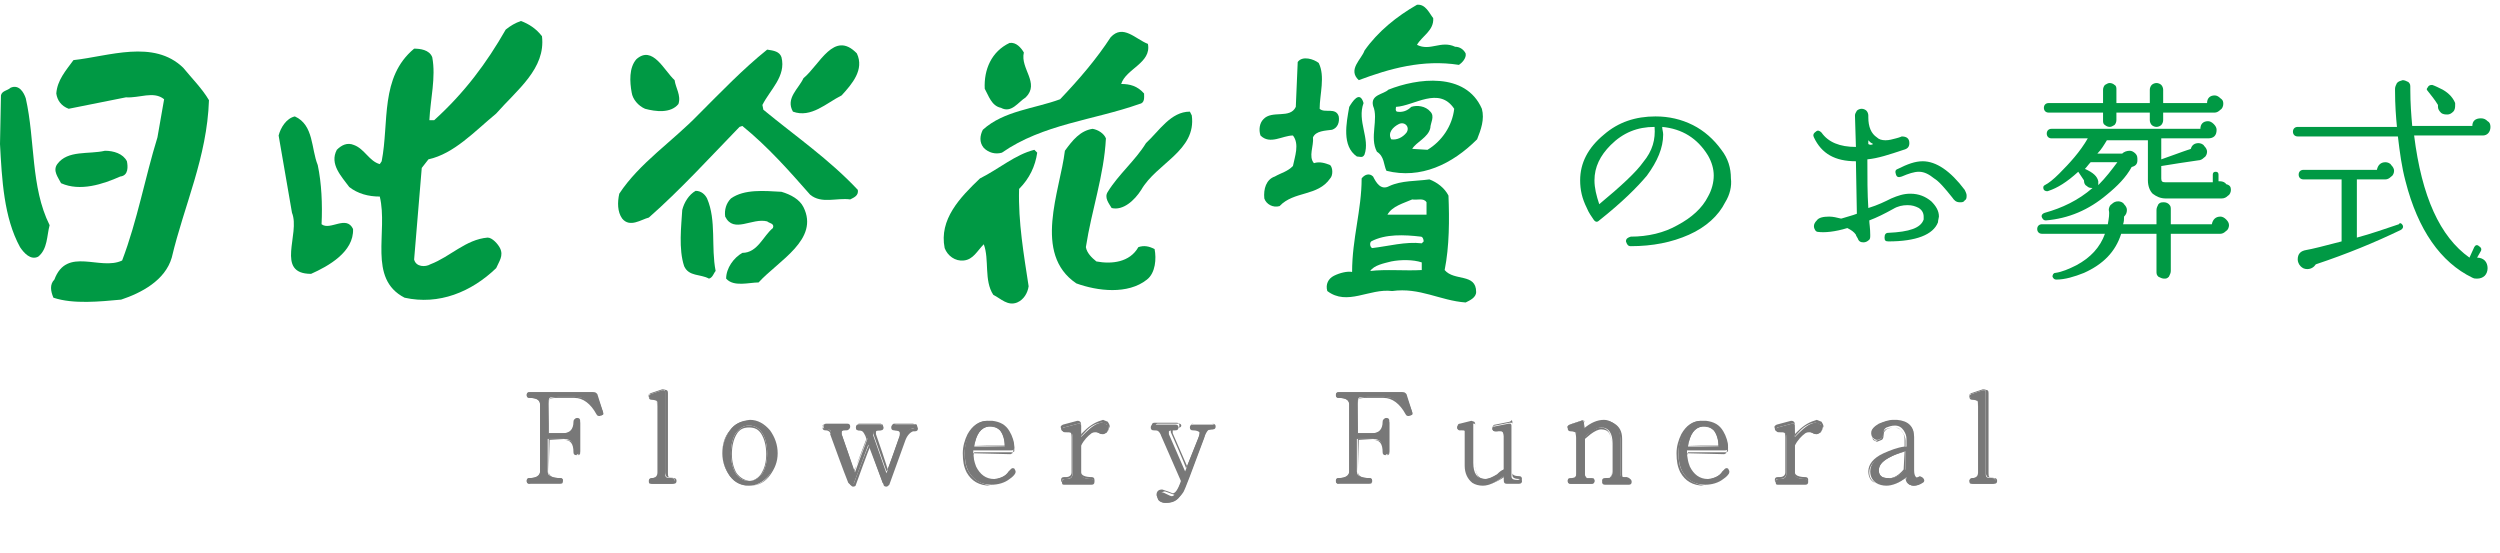 <?xml version="1.0" encoding="utf-8"?>
<!-- Generator: Adobe Illustrator 21.1.0, SVG Export Plug-In . SVG Version: 6.00 Build 0)  -->
<svg version="1.1" id="レイヤー_1" xmlns="http://www.w3.org/2000/svg" xmlns:xlink="http://www.w3.org/1999/xlink" x="0px"
	 y="0px" viewBox="0 0 262 58" style="enable-background:new 0 0 262 58;" xml:space="preserve">
<style type="text/css">
	.st0{fill:#009944;}
	.st1{fill:#787878;}
</style>
<g>
	<g>
		<path class="st0" d="M180.8,21.2c-0.7,1.4-2,2.6-3.8,3.4c-1.8,0.8-3.8,1.2-6.1,1.2c-0.3,0-0.4-0.2-0.5-0.5c0-0.3,0.2-0.4,0.5-0.5
			c1.8,0,3.5-0.4,4.9-1.2c1.5-0.8,2.6-1.8,3.2-3c0.4-0.7,0.6-1.5,0.6-2.2c0-0.7-0.2-1.4-0.6-2.1c-1.1-1.8-2.7-2.8-4.8-3
			c0,0.3,0.1,0.5,0.1,0.8c0,1.4-0.6,2.8-1.7,4.3c-1,1.2-2.6,2.8-5,4.7c-0.2,0.2-0.4,0.2-0.6-0.1c-0.2-0.3-0.5-0.7-0.7-1.2
			c-0.5-1-0.7-1.9-0.7-2.9c0-1.8,0.8-3.4,2.5-4.8c1.5-1.3,3.3-1.9,5.4-1.9c1.4,0,2.7,0.3,3.9,0.9c1.2,0.6,2.2,1.5,3,2.6
			c0.7,0.9,1,1.9,1,3C181.5,19.5,181.3,20.4,180.8,21.2z M173.4,13.3c-1.8,0-3.3,0.6-4.6,1.9c-1.1,1.1-1.7,2.3-1.7,3.7
			c0,0.8,0.2,1.6,0.5,2.5c2.3-1.9,3.9-3.4,4.6-4.4C173.2,15.8,173.5,14.6,173.4,13.3z"/>
		<path class="st0" d="M203.1,23.3c-0.5,1.3-2.3,2-5.2,2c-0.3,0-0.4-0.1-0.4-0.4c0-0.3,0.1-0.5,0.4-0.5c2.2-0.1,3.4-0.5,3.7-1.4
			c0-0.1,0-0.2,0-0.3c0-0.4-0.2-0.7-0.5-0.9c-0.4-0.2-0.7-0.3-1.2-0.3c-0.5,0-1,0.1-1.5,0.4c-0.9,0.5-1.7,0.9-2.5,1.2
			c0,0.3,0.1,0.8,0.1,1.5v0.1c0,0.2,0,0.4-0.2,0.5c-0.1,0.1-0.3,0.2-0.5,0.2c-0.3,0-0.5-0.1-0.6-0.4c-0.1-0.2-0.2-0.3-0.2-0.4
			c-0.2-0.3-0.5-0.5-0.9-0.7c-1.3,0.4-2.4,0.5-3.1,0.4c-0.2,0-0.4-0.3-0.4-0.6c0-0.2,0.1-0.4,0.3-0.6c0.2-0.3,0.7-0.4,1.3-0.4
			c0.4,0,0.8,0.1,1.2,0.2h0.1c0.6-0.2,1.1-0.3,1.6-0.5l-0.1-5.5c-2.2,0-3.6-0.8-4.4-2.5c-0.1-0.2-0.1-0.4,0.2-0.6
			c0.2-0.2,0.4-0.1,0.6,0.1c0.7,1,1.9,1.5,3.6,1.5l-0.1-3.3c0-0.2,0.1-0.3,0.2-0.5c0.1-0.1,0.3-0.2,0.5-0.2c0.2,0,0.4,0.1,0.5,0.2
			c0.1,0.1,0.2,0.3,0.2,0.5v0.2c0,1,0.3,1.7,0.9,2.1c0.2,0.2,0.5,0.3,0.9,0.3c0.4,0,0.7-0.1,1.1-0.2c0.4-0.1,0.6-0.2,0.6-0.2
			c0.5,0,0.8,0.2,0.8,0.7c0,0.4-0.2,0.6-0.6,0.7c-1.5,0.5-2.7,0.9-3.8,1c0,1.9,0,3.6,0.1,5.1c1-0.3,1.8-0.7,2.4-1
			c0.7-0.3,1.3-0.5,2-0.5c0.9,0,1.6,0.3,2.2,0.8c0.5,0.5,0.8,1,0.8,1.6C203.2,22.8,203.1,23.1,203.1,23.3z M196.3,15.1
			c-0.1-0.1-0.2-0.1-0.3-0.2l-0.2-0.2v0.4C196,15.2,196.1,15.2,196.3,15.1z M206.1,20.5c0,0.2,0,0.4-0.2,0.5
			c-0.1,0.2-0.3,0.2-0.5,0.2c-0.4,0-0.6-0.2-0.8-0.5c-0.8-1-1.4-1.7-1.9-2c-0.5-0.4-1-0.7-1.6-0.7c-0.5,0-1.1,0.2-1.8,0.5
			c-0.3,0.1-0.5,0.1-0.6-0.2c-0.1-0.3-0.1-0.5,0.2-0.6c1-0.5,1.8-0.8,2.6-0.8c1.4,0,2.9,1,4.4,3C206.1,20.3,206.1,20.4,206.1,20.5z"
			/>
		<path class="st0" d="M233.6,23.6c0,0.2-0.1,0.5-0.3,0.6c-0.2,0.2-0.4,0.3-0.6,0.3h-5.2v3.9c0,0.2-0.1,0.4-0.2,0.6
			c-0.2,0.2-0.3,0.2-0.5,0.2c-0.2,0-0.4-0.1-0.6-0.2c-0.2-0.2-0.2-0.3-0.2-0.6v-3.9h-3.7c-0.6,1.9-1.9,3.2-3.9,4.1
			c-1,0.4-2,0.7-2.9,0.7c-0.2,0-0.3-0.1-0.4-0.3c0-0.2,0.1-0.4,0.3-0.4c0.7-0.1,1.4-0.4,2.2-0.8c1.5-0.8,2.5-1.9,3-3.3h-6.6
			c-0.3,0-0.5-0.2-0.5-0.5c0-0.3,0.2-0.5,0.5-0.5h6.9c0.1-0.6,0.2-1.1,0.1-1.5v0c0-0.2,0.1-0.5,0.3-0.6c0.2-0.2,0.4-0.3,0.7-0.3
			c0.2,0,0.5,0.1,0.6,0.3c0.2,0.2,0.3,0.4,0.3,0.6c0,0.3-0.1,0.5-0.3,0.7c0,0.3,0,0.5-0.1,0.8h3.5V22c0-0.2,0.1-0.4,0.2-0.6
			c0.2-0.2,0.3-0.2,0.6-0.2c0.2,0,0.4,0.1,0.5,0.2c0.2,0.2,0.2,0.3,0.2,0.6v1.5h4.3c0.1-0.5,0.4-0.8,0.9-0.8c0.2,0,0.4,0.1,0.6,0.3
			C233.5,23.2,233.6,23.4,233.6,23.6z M233,10.9c0,0.2-0.1,0.5-0.3,0.6c-0.2,0.2-0.4,0.3-0.6,0.3h-5.4v0.8c0,0.2-0.1,0.4-0.2,0.5
			c-0.1,0.1-0.3,0.2-0.5,0.2c-0.2,0-0.4-0.1-0.5-0.2c-0.1-0.1-0.2-0.3-0.2-0.5v-0.8h-3.5v0.8c0,0.2-0.1,0.4-0.2,0.5
			c-0.2,0.1-0.3,0.2-0.5,0.2c-0.2,0-0.4-0.1-0.5-0.2c-0.2-0.1-0.2-0.3-0.2-0.5v-0.8h-5.7c-0.3,0-0.5-0.2-0.5-0.5s0.2-0.5,0.5-0.5
			h5.7V9.4c0-0.2,0.1-0.4,0.2-0.5c0.2-0.1,0.3-0.2,0.5-0.2c0.2,0,0.4,0.1,0.5,0.2c0.2,0.1,0.2,0.3,0.2,0.5v1.4h3.5V9.4
			c0-0.2,0.1-0.4,0.2-0.5c0.1-0.1,0.3-0.2,0.5-0.2c0.2,0,0.4,0.1,0.5,0.2c0.1,0.1,0.2,0.3,0.2,0.5v1.4h4.6c0-0.5,0.3-0.8,0.8-0.8
			c0.2,0,0.4,0.1,0.6,0.3C233,10.5,233,10.7,233,10.9z M233.8,19.9c0,0.2-0.1,0.5-0.3,0.6c-0.2,0.2-0.4,0.3-0.7,0.3H227
			c-0.6,0-1-0.2-1.4-0.5c-0.3-0.3-0.5-0.8-0.5-1.4v-4.2h-4.3c-0.3,0.5-0.6,1-1,1.4h2.6c0.2-0.2,0.5-0.3,0.8-0.3
			c0.2,0,0.4,0.1,0.6,0.3c0.2,0.2,0.2,0.4,0.2,0.7c0,0.4-0.2,0.6-0.6,0.7c-0.6,1.1-1.5,2-2.6,2.9c-1.9,1.6-4,2.5-6.4,2.7
			c-0.2,0-0.3-0.1-0.4-0.3c-0.1-0.2,0-0.4,0.3-0.5c1.8-0.5,3.5-1.3,5-2.6c-0.2,0-0.4,0-0.6-0.2c-0.2-0.1-0.3-0.3-0.3-0.6
			c-0.2-0.3-0.4-0.6-0.6-0.9c-1.2,1.1-2.2,1.7-3.1,2c-0.2,0.1-0.4,0-0.5-0.1c-0.1-0.2-0.1-0.4,0.1-0.5c0.4-0.2,0.9-0.6,1.5-1.2
			c1.1-1.1,2.2-2.3,3-3.7h-3.8c-0.3,0-0.5-0.2-0.5-0.5c0-0.3,0.2-0.5,0.5-0.5h15.6c0-0.5,0.3-0.8,0.8-0.8c0.2,0,0.4,0.1,0.6,0.3
			c0.2,0.2,0.3,0.4,0.3,0.6c0,0.6-0.3,0.9-0.9,0.9h-4.9v2.2c0.9-0.3,1.9-0.7,3.1-1.1c0.1-0.4,0.4-0.6,0.8-0.6c0.2,0,0.5,0.1,0.6,0.3
			c0.2,0.2,0.3,0.4,0.3,0.6c0,0.2-0.1,0.5-0.3,0.6c-0.2,0.2-0.4,0.3-0.6,0.3c-1.4,0.2-2.7,0.4-3.9,0.6v1.3c0,0.3,0.1,0.4,0.4,0.4h5
			v-0.8c0-0.2,0.1-0.3,0.3-0.3c0.2,0,0.3,0.1,0.3,0.3V19c0.1,0,0.2,0,0.2,0c0.2,0,0.5,0.1,0.6,0.3C233.7,19.4,233.8,19.6,233.8,19.9
			z M221.9,17h-2.8c-0.2,0.2-0.4,0.5-0.6,0.7c0.9,0.4,1.3,0.8,1.4,1.3c0,0.1,0,0.3,0,0.4C220.7,18.6,221.3,17.8,221.9,17z"/>
		<path class="st0" d="M261,13.3c0,0.5-0.3,0.9-0.8,0.9h0h-0.1H253c0.8,6.4,2.7,10.6,5.8,12.8l0.5-1.1c0.1-0.2,0.3-0.3,0.5-0.1
			c0.2,0.1,0.3,0.3,0.2,0.5l-0.4,0.7l0,0c0.3,0,0.6,0.1,0.8,0.3c0.2,0.2,0.3,0.5,0.3,0.8c0,0.3-0.1,0.6-0.3,0.8
			c-0.2,0.2-0.5,0.3-0.8,0.3c-0.2,0-0.3,0-0.5-0.1c-3.3-1.6-5.7-5-7-10.1c-0.4-1.5-0.6-3-0.8-4.7h-10.5c-0.3,0-0.5-0.2-0.5-0.5
			c0-0.3,0.2-0.5,0.5-0.5h10.4c-0.1-1-0.2-2.3-0.2-3.8l0-0.2c0-0.2,0.1-0.4,0.2-0.6c0.2-0.2,0.3-0.2,0.6-0.3c0.2,0,0.4,0.1,0.6,0.2
			c0.2,0.2,0.2,0.3,0.2,0.6v0.2c0,1.4,0.1,2.7,0.2,3.8h6.3c0-0.5,0.3-0.8,0.9-0.8c0.3,0,0.5,0.1,0.7,0.3C260.9,12.8,261,13,261,13.3
			z M251.8,23.6c0.1,0.2,0,0.4-0.2,0.5c-2.7,1.3-5.6,2.5-8.9,3.6c-0.2,0.3-0.5,0.5-0.9,0.5c-0.3,0-0.5-0.1-0.7-0.3
			c-0.2-0.2-0.3-0.5-0.3-0.7c0-0.6,0.3-0.9,0.9-1c0.6-0.1,1.8-0.4,3.7-0.9v-6.5h-4c-0.3,0-0.5-0.2-0.5-0.5s0.2-0.5,0.5-0.5h7.7
			c0.1-0.5,0.4-0.8,0.9-0.8c0.2,0,0.5,0.1,0.6,0.3c0.2,0.2,0.3,0.4,0.3,0.6c0,0.2-0.1,0.5-0.3,0.6c-0.2,0.2-0.4,0.3-0.6,0.3h-3v6.1
			c1.5-0.4,2.9-0.9,4.4-1.4C251.5,23.3,251.7,23.4,251.8,23.6z M257.3,11c0,0.2,0,0.5-0.2,0.7c-0.2,0.2-0.4,0.3-0.6,0.3
			c-0.2,0-0.5,0-0.7-0.2c-0.2-0.2-0.3-0.4-0.3-0.6v-0.2c-0.3-0.5-0.7-1-1.1-1.5c-0.1-0.1-0.1-0.2,0-0.3c0.1-0.2,0.2-0.3,0.5-0.3
			c0.3,0.1,0.7,0.3,1.1,0.5c0.7,0.4,1.1,0.9,1.3,1.4L257.3,11z"/>
	</g>
	<g>
		<path class="st0" d="M150.2,1.9c0.1,1.3-1.2,1.9-1.7,2.8c1.4,0.7,2.5-0.5,4,0.2c0.5,0,0.9,0.3,1.1,0.7c0.1,0.5-0.4,1-0.7,1.2
			c-3.8-0.6-7.3,0.4-10.5,1.6c-1.2-1.1,0.3-2.2,0.6-3.1c1.4-2,3.4-3.6,5.5-4.8C149.4,0.4,149.8,1.4,150.2,1.9z"/>
		<path class="st0" d="M138.2,6.6c0.7,1.4,0.1,3.3,0.1,4.8c0.5,0.5,1.7-0.2,2,0.8c0.1,0.6-0.1,1.2-0.7,1.4c-0.7,0.1-1.7,0.1-2,0.8
			c0.1,0.9-0.5,2,0.1,2.7c0.6-0.2,1.2,0,1.7,0.2c0.3,0.3,0.3,1.1,0,1.4c-1.3,1.9-3.8,1.3-5.3,2.9c-0.7,0.2-1.4-0.2-1.6-0.8
			c-0.1-1,0.2-2,1.1-2.3c0.7-0.4,1.3-0.5,1.9-1.1c0.2-1,0.7-2.3,0-3.2c-1.1,0-2.4,1-3.4,0c-0.2-0.6-0.1-1.3,0.3-1.7
			c0.9-1,2.8,0,3.4-1.3l0.2-4.7C136.5,5.8,137.7,6.2,138.2,6.6z"/>
		<path class="st0" d="M142.9,10.8c-0.7,1.9,0.7,3.7,0.1,5.4c-0.2,0.4-0.5,0.2-0.8,0.2c-1.6-1.1-1.1-3.5-0.8-5.2
			C141.7,10.7,142.5,9.4,142.9,10.8z"/>
		<path class="st0" d="M56.8,3.8c0.4,3.4-2.6,5.6-4.8,8.1c-2.3,1.9-4.4,4.2-7.1,4.8l-0.7,0.9l-0.8,9.6c0.2,0.8,1.2,0.8,1.7,0.5
			c2.1-0.8,3.7-2.6,6-2.8c0.5,0,1.1,0.7,1.3,1.1c0.4,0.8-0.1,1.4-0.4,2.1c-2.6,2.5-6,3.9-9.6,3.1c-3.9-2-1.7-6.9-2.6-10.6
			c-1.2,0-2.3-0.3-3.2-1c-0.8-1.1-2.1-2.4-1.3-3.9c0.5-0.5,1.1-0.8,1.8-0.5c1.1,0.4,1.6,1.7,2.7,2l0.2-0.3c0.8-4.1-0.2-8.8,3.4-11.8
			C44,5.1,45,5.2,45.3,6c0.4,2.1-0.2,4.4-0.3,6.6h0.5c3.2-2.9,5.5-6,7.5-9.5c0.5-0.4,1-0.7,1.6-0.9C55.4,2.5,56.2,3,56.8,3.8z"/>
		<path class="st0" d="M33.3,17.3c0.4,1.9,0.5,4.1,0.4,6.2c0.9,0.7,2.6-1,3.3,0.5c0.1,2.4-2.6,3.9-4.4,4.7c-3.8,0-1.1-4.2-2-6.4
			l-1.4-8.1c0.2-0.8,0.8-1.8,1.7-2C32.9,13.1,32.6,15.6,33.3,17.3z"/>
		<path class="st0" d="M120.3,4.6c0.4,2-2.3,2.6-2.8,4.2c0.9,0,1.7,0.2,2.4,1c0,0.4,0.1,1-0.5,1.1c-4.8,1.7-10.1,2.1-14.4,5.1
			c-0.7,0.2-1.4,0-1.9-0.5c-0.5-0.6-0.4-1.3-0.1-1.9c2.2-2,5.4-2.2,8.1-3.2c2-2.1,3.8-4.2,5.3-6.5C117.7,2.5,119,4.1,120.3,4.6z"/>
		<path class="st0" d="M107.3,5.5c-0.4,1.7,1.7,3.2,0.2,4.7c-0.8,0.5-1.5,1.7-2.6,1.1c-1-0.2-1.3-1.3-1.7-2c-0.1-2,0.7-3.9,2.6-4.8
			C106.5,4.4,107,5,107.3,5.5z"/>
		<path class="st0" d="M124.9,12.1c0.5,3.7-3.7,5-5.3,7.8c-0.7,1.1-1.9,2.2-3.1,1.9c-0.3-0.5-0.8-1.1-0.4-1.7c1.1-1.8,2.9-3.3,4-5.1
			c1.4-1.3,2.6-3.3,4.6-3.3L124.9,12.1z"/>
		<path class="st0" d="M115.9,14.5c-0.2,3.9-1.5,7.5-2.1,11.4c0.1,0.6,0.6,1.1,1.1,1.5c1.6,0.3,3.5,0.1,4.4-1.5
			c0.6-0.2,1.1-0.1,1.7,0.2c0.2,1,0.1,2.5-0.8,3.2c-2,1.6-5.2,1.2-7.4,0.4c-4.6-3.1-1.7-9.7-1.2-13.9c0.8-1.1,1.6-2.1,2.9-2.3
			C115.1,13.6,115.7,14,115.9,14.5z"/>
		<path class="st0" d="M108.7,16c-0.2,1.4-0.8,2.7-1.9,3.8c-0.1,3.5,0.5,6.9,1,10.2c-0.1,0.7-0.5,1.4-1.2,1.7
			c-1,0.4-1.7-0.4-2.5-0.8c-1-1.5-0.4-3.7-1-5.3c-0.7,0.7-1.1,1.6-2.1,1.7c-0.9,0.1-1.7-0.5-2-1.3c-0.6-3,1.6-5.3,3.7-7.3
			c2-1,3.7-2.5,5.7-3L108.7,16z"/>
		<path class="st0" d="M21.9,10.5c-0.2,6-2.6,11-3.9,16.5c-0.7,2.4-3.2,3.7-5.3,4.4c-2.2,0.2-5,0.5-7.1-0.2
			c-0.3-0.7-0.4-1.4,0.1-1.9c1.3-3.5,4.8-0.9,7.1-2c1.6-4.2,2.4-8.7,3.7-12.9l0.7-4c-1.1-0.9-2.6-0.1-4-0.2l-6,1.2
			C6.4,11.1,6,10.5,5.9,9.8c0.1-1.4,1-2.4,1.8-3.5c3.7-0.4,8.4-2.2,11.5,0.8C20.1,8.2,21.2,9.3,21.9,10.5z"/>
		<path class="st0" d="M2.7,10.3c1,4.4,0.5,9.3,2.5,13.3C4.9,24.7,5,26.1,4,26.9c-0.8,0.4-1.5-0.4-1.9-1C0.4,22.8,0.2,18.8,0,15.1
			l0.1-5.1c0.1-0.5,0.7-0.5,1-0.8C2,8.8,2.5,9.7,2.7,10.3z"/>
		<path class="st0" d="M13.3,16.9c0.1,0.5,0.2,1.5-0.7,1.6c-1.8,0.8-4.2,1.6-6.2,0.7c-0.3-0.6-0.9-1.3-0.4-2c1.1-1.5,3.3-1,5-1.4
			C11.9,15.8,12.9,16.1,13.3,16.9z"/>
		<path class="st0" d="M89.8,5.6c0.8,1.7-0.5,3.2-1.6,4.4c-1.6,0.8-3.2,2.4-5.1,1.7c-0.8-1.4,0.6-2.4,1.1-3.5
			C85.9,6.8,87.4,3.1,89.8,5.6z"/>
		<path class="st0" d="M81.9,6c0.5,2-1.2,3.4-2,5l0.1,0.5c3.4,2.8,6.9,5.2,9.9,8.4c0.1,0.6-0.4,0.8-0.8,1c-1.4-0.2-3,0.5-4.2-0.5
			c-2.2-2.5-4.4-5-7.1-7.2l-0.3,0.1c-3.1,3.2-6.2,6.6-9.5,9.5c-0.8,0.2-2,1.1-2.8,0.1c-0.5-0.7-0.5-1.7-0.3-2.6
			c2.1-3.2,5.6-5.5,8.3-8.3c2.3-2.3,4.7-4.8,7.2-6.8C81.1,5.3,81.7,5.4,81.9,6z"/>
		<path class="st0" d="M70.7,8.4c0.1,0.8,0.7,1.6,0.4,2.5c-0.8,1-2.4,0.8-3.5,0.5c-0.7-0.3-1.3-1-1.4-1.7c-0.2-1.1-0.3-2.6,0.5-3.5
			C68.4,4.7,69.6,7.4,70.7,8.4z"/>
		<path class="st0" d="M74.1,20.8c1,2.3,0.4,5.1,0.9,7.6c-0.2,0.2-0.3,0.7-0.7,0.8c-0.9-0.5-2.1-0.2-2.6-1.3
			c-0.6-1.8-0.3-4.2-0.2-5.9c0.2-0.8,0.7-1.6,1.4-2C73.5,20,73.9,20.4,74.1,20.8z"/>
		<path class="st0" d="M84.2,21.7c1.7,3.4-2.6,5.6-4.7,7.9c-1,0-2.6,0.5-3.4-0.4c0-1.1,0.8-2.2,1.7-2.7c1.6,0,2.2-1.8,3.2-2.6
			c0.2-0.5-0.4-0.5-0.6-0.7c-1.6-0.4-3.5,1.3-4.4-0.5c-0.1-0.7,0.1-1.4,0.6-1.9c1.4-1,3.5-0.8,5.3-0.7
			C82.9,20.4,83.8,20.9,84.2,21.7z"/>
		<path class="st0" d="M151.4,28.3c0.5-2.5,0.5-5.3,0.4-7.8c-0.4-0.8-1.2-1.4-2-1.7c-1.4,0.2-2.9,0.1-4.2,0.7
			c-0.9,0.5-1.4-0.4-1.7-1c-0.4-0.4-0.9-0.2-1.2,0.2c0,3.3-1,6.3-1,9.8c-0.5-0.1-1.3,0.1-1.9,0.4c-0.6,0.3-0.9,0.9-0.7,1.6
			c2.1,1.6,4.4-0.3,6.8,0c2.9-0.4,5,1,7.7,1.2c0.4-0.2,1.1-0.5,1.1-1.1C154.7,28.6,152.4,29.5,151.4,28.3 M149,28.3
			c-1.7,0.1-3.8-0.1-5.4,0.1c0.4-0.6,1.4-0.8,2.2-1c1-0.2,2.3-0.2,3.2,0.1V28.3 M149,25.5c-1.7-0.2-3.5,0.3-5.2,0.5
			c-0.2-0.1-0.3-0.5-0.1-0.7c1.5-0.8,3.5-0.7,5.2-0.5c0.2,0,0.3,0.3,0.3,0.5L149,25.5 M149.5,22.5h-4.1c0.5-0.9,1.7-1.2,2.6-1.6
			c0.5,0.1,1.2-0.2,1.5,0.3V22.5z"/>
		<path class="st0" d="M155.3,11.4c-1.7-3.9-6.8-3.2-9.8-2c-0.5,0.5-1.9,0.5-1.6,1.7c0.6,1.4-0.4,3.3,0.4,4.8c0.8,0.5,0.7,1.4,1,2
			c3.6,0.9,6.9-0.7,9.5-3.3C155.2,13.6,155.6,12.5,155.3,11.4 M147.4,13.9c-0.4,0.5-1,0.8-1.6,0.7c-0.4-0.7,0.2-1.3,0.8-1.6
			C147.2,12.7,147.8,13.3,147.4,13.9 M149.6,15.7l-1.6-0.1c0.4-0.7,1.7-1.2,1.9-2.2c0-0.5,0.5-1.2,0-1.7c-0.5-0.6-1.4-0.7-2-0.5
			c-0.4,0.4-0.9,0.6-1.5,0.5c-0.2-0.1-0.1-0.4-0.1-0.5c1.9-0.1,4.5-2.2,6.1,0.2C152.2,13.2,151.1,14.8,149.6,15.7z"/>
	</g>
	<g>
		<g>
			<path class="st1" d="M63.2,43.2c0.1,0.2,0,0.3-0.1,0.3c-0.1,0.1-0.3,0-0.4-0.1c-0.6-1.2-1.4-1.8-2.4-1.8h-1.8
				c-0.5,0-0.8,0-0.9,0.1c-0.1,0.1-0.1,0.3-0.1,0.6v3.1h1.6c0.8,0,1.1-0.4,1.1-1.3c0-0.2,0.1-0.3,0.3-0.3c0.2,0,0.3,0.1,0.3,0.3v3.2
				c0,0.2-0.1,0.3-0.3,0.3c-0.2,0-0.3-0.1-0.3-0.3c0-0.9-0.4-1.3-1.1-1.3h-1.7v3.4c0,0.5,0.4,0.7,1.3,0.7c0.2,0,0.3,0.1,0.3,0.3
				c0,0.2-0.1,0.3-0.3,0.3h-3.2c-0.2,0-0.3-0.1-0.3-0.3c0-0.2,0.1-0.3,0.3-0.3c0.8,0,1.1-0.2,1.1-0.7v-7c0-0.5-0.4-0.7-1.1-0.7
				c-0.2,0-0.3-0.1-0.3-0.3c0-0.2,0.1-0.3,0.3-0.3h6.8c0.1,0,0.2,0.1,0.3,0.2L63.2,43.2z"/>
			<path class="st1" d="M55.5,41.1c-0.2,0-0.3,0.1-0.3,0.3c0,0.2,0.1,0.3,0.3,0.3c0.7,0,1.1,0.2,1.1,0.7v7c0,0.4-0.4,0.7-1.1,0.7
				c-0.2,0-0.3,0.1-0.3,0.3c0,0.2,0.1,0.3,0.3,0.3h3.2c0.2,0,0.3-0.1,0.3-0.3c0-0.2-0.1-0.3-0.3-0.3c-0.8,0-1.2-0.2-1.2-0.7V46
				l1.6,0.1c0.7,0,1,0.4,1,1.3c0,0.2,0.1,0.3,0.3,0.3c0.2,0,0.3-0.1,0.3-0.3v-3.2c0-0.2-0.1-0.3-0.3-0.3c-0.2,0-0.3,0.1-0.3,0.3
				c0,0.8-0.4,1.2-1.1,1.2h-1.6l0.1-3c0-0.4,0.1-0.6,0.1-0.6c0,0,0.2-0.1,0.8-0.1h1.8c0.9,0,1.7,0.6,2.3,1.7
				c0.1,0.2,0.2,0.2,0.4,0.2c0.2-0.1,0.2-0.2,0.2-0.4l-0.7-1.9c-0.1-0.1-0.2-0.2-0.3-0.2H55.5z M55.3,50.4c0-0.2,0.1-0.2,0.2-0.2
				c0.8,0,1.2-0.3,1.2-0.8v-7c0-0.5-0.4-0.8-1.2-0.8c-0.1,0-0.2-0.1-0.2-0.2c0-0.1,0.1-0.2,0.2-0.2h6.8c0.1,0,0.2,0,0.2,0.1l0.7,1.9
				l0,0c0,0.1,0,0.2-0.1,0.3c-0.1,0.1-0.2,0-0.3-0.1c-0.6-1.2-1.4-1.8-2.4-1.8h-1.8c-0.7,0-0.8,0.1-0.9,0.1
				c-0.1,0.1-0.2,0.3-0.2,0.7v3.1l1.7,0.1c0.8,0,1.2-0.5,1.2-1.3c0-0.2,0.1-0.2,0.2-0.2s0.2,0.1,0.2,0.2v3.2c0,0.1-0.1,0.2-0.2,0.2
				s-0.2-0.1-0.2-0.2c0-0.9-0.4-1.4-1.1-1.4h-1.7l-0.1,3.4c0,0.5,0.4,0.8,1.3,0.8c0.1,0,0.2,0.1,0.2,0.2c0,0.1-0.1,0.2-0.2,0.2h-3.2
				C55.4,50.6,55.3,50.5,55.3,50.4z"/>
		</g>
		<g>
			<path class="st1" d="M70.7,50.4c0,0.2-0.1,0.3-0.3,0.3h-2.2c-0.2,0-0.2-0.1-0.2-0.3c0-0.2,0.1-0.3,0.3-0.3c0.4,0,0.6-0.2,0.6-0.6
				v-6.9c0-0.4,0-0.6-0.1-0.6c-0.1-0.1-0.2-0.2-0.5-0.2c-0.1,0-0.2-0.1-0.3-0.2c0-0.1,0-0.2,0.2-0.3l1.2-0.4c0.1,0,0.2,0,0.2,0
				c0.1,0.1,0.1,0.1,0.1,0.2v8.4c0,0.2,0,0.4,0.1,0.5c0.1,0.1,0.3,0.1,0.6,0.1C70.6,50.1,70.7,50.2,70.7,50.4z"/>
			<path class="st1" d="M69.4,40.8l-1.2,0.4c-0.2,0.1-0.3,0.2-0.2,0.4c0,0.2,0.1,0.3,0.3,0.3c0.3,0,0.5,0.1,0.5,0.1
				c0,0,0.1,0.6,0.1,0.6v6.9c0,0.4-0.2,0.6-0.5,0.6c-0.2,0-0.3,0.1-0.3,0.3c0,0.2,0.1,0.3,0.3,0.3l2.2,0c0.2,0,0.3-0.1,0.3-0.3
				c0-0.2-0.1-0.3-0.3-0.3l-0.5-0.1c-0.1-0.1-0.1-0.2-0.1-0.4v-8.4c0-0.1,0-0.2-0.1-0.3C69.6,40.8,69.5,40.8,69.4,40.8z M68,50.4
				c0-0.1,0.1-0.2,0.2-0.2c0.4,0,0.7-0.2,0.7-0.7v-6.9l-0.1-0.7c-0.1-0.1-0.3-0.2-0.6-0.2c-0.1,0-0.2-0.1-0.2-0.2
				c0-0.1,0-0.2,0.2-0.2l1.2-0.4c0.1,0,0.1,0,0.2,0c0.1,0,0.1,0.1,0.1,0.2v8.4c0,0.2,0.1,0.4,0.2,0.5l0.6,0.1c0.1,0,0.2,0.1,0.2,0.2
				c0,0.1-0.1,0.2-0.2,0.2h-2.2C68.1,50.6,68,50.5,68,50.4z"/>
		</g>
		<g>
			<path class="st1" d="M81.4,47.5c0,0.9-0.3,1.6-0.8,2.3c-0.6,0.7-1.3,1.1-2.1,1.1c-0.8,0-1.5-0.3-2-1c-0.5-0.7-0.8-1.5-0.8-2.4
				c0-0.9,0.3-1.7,0.8-2.4c0.5-0.7,1.2-1,2-1c0.8,0,1.5,0.4,2.1,1.1C81.1,45.8,81.4,46.6,81.4,47.5z M80.4,47.5
				c0-0.9-0.2-1.6-0.5-2.1c-0.3-0.5-0.8-0.8-1.4-0.8c-0.6,0-1,0.3-1.4,0.8c-0.3,0.5-0.5,1.2-0.5,2.1c0,0.9,0.2,1.6,0.5,2.1
				c0.3,0.5,0.8,0.8,1.4,0.8c0.6,0,1-0.3,1.4-0.8C80.2,49.1,80.4,48.4,80.4,47.5z"/>
			<path class="st1" d="M76.5,45.1c-0.6,0.7-0.8,1.5-0.8,2.4c0,0.9,0.3,1.7,0.8,2.4c0.6,0.7,1.3,1,2.1,1c0.9,0,1.6-0.4,2.1-1.1
				c0.5-0.7,0.8-1.4,0.8-2.3c0-0.9-0.3-1.7-0.8-2.4c-0.6-0.7-1.3-1.1-2.1-1.1C77.7,44.1,77,44.4,76.5,45.1z M76.5,49.8
				c-0.5-0.7-0.8-1.4-0.8-2.3c0-0.9,0.3-1.7,0.8-2.3c0.5-0.7,1.2-1,2-1c0.8,0,1.5,0.3,2,1c0.5,0.7,0.8,1.4,0.8,2.3
				c0,0.9-0.3,1.6-0.7,2.3c-0.5,0.7-1.2,1.1-2.1,1.1C77.7,50.8,77.1,50.5,76.5,49.8z"/>
			<path class="st1" d="M77.1,45.4c-0.3,0.5-0.5,1.2-0.5,2.1c0,0.9,0.2,1.6,0.5,2.1c0.3,0.5,0.8,0.8,1.4,0.8c0.6,0,1.1-0.3,1.4-0.8
				c0.3-0.5,0.5-1.2,0.5-2.1c0-0.9-0.2-1.6-0.5-2.1c-0.3-0.5-0.8-0.8-1.4-0.8C77.9,44.6,77.5,44.9,77.1,45.4z M77.2,49.6
				c-0.3-0.5-0.5-1.2-0.5-2c0-0.9,0.2-1.6,0.5-2.1c0.3-0.5,0.7-0.7,1.3-0.7c0.6,0,1,0.2,1.3,0.7c0.3,0.5,0.5,1.2,0.5,2.1
				c0,0.9-0.2,1.5-0.5,2c-0.3,0.5-0.8,0.8-1.3,0.8C78,50.3,77.6,50.1,77.2,49.6z"/>
		</g>
		<g>
			<path class="st1" d="M96.1,44.7c0,0.1-0.1,0.2-0.3,0.2h-0.2c-0.3,0.1-0.6,0.4-0.8,1c-0.3,0.9-0.9,2.5-1.7,4.7
				c0,0.1-0.1,0.2-0.3,0.2c-0.1,0-0.2-0.1-0.3-0.2c-0.3-0.8-0.8-2.2-1.5-4c-0.5,1.4-1,2.7-1.5,4c0,0.1-0.1,0.2-0.3,0.2
				c-0.1,0-0.2-0.1-0.3-0.2c-0.6-1.5-1.2-3.2-1.9-5.1C87.2,45.2,87,45,86.7,45h-0.1c-0.2,0-0.3-0.1-0.3-0.3c0-0.2,0.1-0.3,0.3-0.3
				h2.2c0.2,0,0.3,0.1,0.3,0.3c0,0.2-0.1,0.3-0.3,0.3h-0.1c-0.3,0-0.5,0.1-0.5,0.3c0,0.1,0,0.1,0,0.2l1.4,4c0.6-1.7,1.1-2.9,1.3-3.5
				l-0.1-0.3c-0.1-0.4-0.4-0.6-0.6-0.6H90c-0.2,0-0.3-0.1-0.3-0.3c0-0.2,0.1-0.3,0.3-0.3h2.2c0.2,0,0.3,0.1,0.3,0.3
				c0,0.2-0.1,0.3-0.3,0.3H92c-0.3,0-0.5,0.1-0.5,0.3c0,0,0,0.1,0,0.2l1.4,4c0.3-0.8,0.7-2,1.3-3.7c0.1-0.2,0.1-0.4,0.1-0.5
				c0-0.2-0.2-0.3-0.6-0.3c-0.2,0-0.3-0.1-0.3-0.3c0-0.2,0.1-0.3,0.3-0.3h2C96.1,44.4,96.1,44.5,96.1,44.7z"/>
			<path class="st1" d="M90,44.4l-0.2,0.1l-0.1,0.3c0,0.2,0.1,0.3,0.3,0.3c0.4,0,0.5,0.2,0.7,0.6l0.1,0.3c0,0-1.3,3.4-1.3,3.5
				c0-0.3-1.3-4-1.3-4c0,0,0-0.2,0-0.2c0-0.1,0-0.2,0.4-0.2h0.1c0.2,0,0.3-0.1,0.3-0.3c0-0.2-0.1-0.3-0.3-0.3h-2.2
				c-0.2,0-0.3,0.1-0.3,0.3c0,0.2,0.1,0.3,0.3,0.3c0.4,0,0.5,0.2,0.7,0.6c0,0,1.9,5.1,1.9,5.1c0.1,0.1,0.2,0.2,0.3,0.2
				c0.2,0,0.3-0.1,0.3-0.2c0,0,1.4-3.9,1.5-4c0,0.3,1.4,4,1.4,4c0,0.1,0.1,0.2,0.3,0.2c0.1,0,0.2-0.1,0.3-0.2c0,0,1.7-4.7,1.7-4.7
				c0.2-0.5,0.5-0.8,0.8-0.9l0.2,0c0.2,0,0.3-0.1,0.3-0.3c0,0-0.1-0.3-0.1-0.3l-0.2-0.1h-2c-0.2,0-0.3,0.1-0.3,0.3
				c0,0.2,0.1,0.3,0.3,0.3c0.4,0,0.6,0.1,0.6,0.3l-0.1,0.4c0,0-1.3,3.6-1.3,3.7c0-0.3-1.3-4-1.3-4l0-0.2c0-0.1,0-0.2,0.4-0.2h0.1
				c0.2,0,0.3-0.1,0.3-0.3c0,0-0.1-0.3-0.1-0.3l-0.2-0.1H90z M90.9,45.9c0,0-0.1-0.4-0.1-0.4c-0.1-0.4-0.4-0.6-0.7-0.6
				c-0.2,0-0.3-0.1-0.3-0.2c0,0,0-0.2,0-0.2l0.2,0h2.2l0.2,0l0,0.2c0,0.1-0.1,0.2-0.2,0.2H92c-0.4,0-0.5,0.2-0.5,0.3l0,0.2
				c0,0,1.4,4,1.4,4c0.1,0,1.4-3.7,1.4-3.7c0,0,0.1-0.5,0.1-0.5c0-0.2-0.2-0.4-0.7-0.4c-0.1,0-0.2-0.1-0.2-0.2
				c0-0.1,0.1-0.2,0.2-0.2h2l0.2,0.1l0,0.2c0,0.1-0.1,0.2-0.2,0.2h-0.2c-0.3,0.1-0.6,0.4-0.8,1l-1.7,4.7c0,0.1-0.1,0.1-0.2,0.1
				c-0.1,0-0.2,0-0.2-0.1c0,0-1.5-4-1.5-4c-0.1,0-1.6,4-1.6,4c0,0.1-0.1,0.1-0.2,0.1c-0.1,0-0.2,0-0.2-0.1l-1.9-5.1
				c-0.1-0.4-0.4-0.6-0.7-0.6c-0.3,0-0.3-0.1-0.3-0.2c0-0.2,0.1-0.2,0.2-0.2h2.2c0.1,0,0.2,0,0.2,0.2c0,0.1-0.1,0.2-0.2,0.2h-0.1
				c-0.4,0-0.5,0.2-0.5,0.3l0,0.2c0,0,1.4,4,1.4,4C89.6,49.4,90.9,45.9,90.9,45.9z M92.5,44.7L92.5,44.7L92.5,44.7z M96.2,44.8
				L96.2,44.8L96.2,44.8z"/>
		</g>
		<g>
			<path class="st1" d="M106.4,49.6c-0.1,0.2-0.3,0.4-0.6,0.6c-0.5,0.4-1.2,0.6-1.9,0.6c-1.1,0-1.9-0.5-2.4-1.4
				c-0.3-0.6-0.4-1.2-0.4-2c0-0.7,0.2-1.3,0.5-2c0.5-0.9,1.1-1.3,2-1.3c0.1,0,0.2,0,0.4,0c0.8,0.1,1.4,0.4,1.8,1.1
				c0.3,0.5,0.5,1.1,0.5,1.7c0,0.2-0.1,0.3-0.3,0.3h-4c0,0.1,0,0.2,0,0.2c0,0.5,0.1,1,0.3,1.5c0.4,0.8,1,1.3,1.9,1.3
				c0.8-0.1,1.4-0.4,1.7-1c0.1-0.1,0.2-0.2,0.4-0.1C106.4,49.3,106.5,49.4,106.4,49.6z M105.3,46.8c0-0.7-0.2-1.3-0.5-1.7
				c-0.3-0.3-0.7-0.5-1.2-0.4c-0.8,0.1-1.3,0.8-1.5,2.1H105.3z"/>
			<path class="st1" d="M103.5,44.1c-0.9,0-1.6,0.5-2.1,1.4c-0.3,0.6-0.5,1.3-0.5,2c0,0.8,0.1,1.4,0.4,2c0.5,0.9,1.3,1.4,2.5,1.4
				c0.7,0,1.4-0.2,1.9-0.6c0,0,0.6-0.6,0.6-0.6l0,0c0.1-0.2,0.1-0.3-0.1-0.4c-0.2-0.1-0.3-0.1-0.5,0.1c-0.3,0.5-0.9,0.8-1.7,0.9
				c-0.9,0-1.5-0.4-1.8-1.2c-0.2-0.4-0.3-0.9-0.3-1.4v-0.2l4,0.1l0.2-0.1l0.1-0.3c0-0.6-0.2-1.2-0.5-1.8c-0.4-0.7-1.1-1.1-1.9-1.1
				H103.5z M101.5,49.4c-0.3-0.5-0.4-1.2-0.4-1.9c0-0.7,0.2-1.3,0.5-1.9c0.4-0.9,1.1-1.3,2-1.3c0,0,0.4,0,0.4,0
				c0.8,0.1,1.4,0.4,1.8,1.1c0.3,0.5,0.5,1.1,0.5,1.7c0,0,0,0.2,0,0.2l-0.2,0.1h-4l-0.1,0.3c0,0.5,0.1,1,0.3,1.5
				c0.4,0.9,1,1.3,1.9,1.3c0.8-0.1,1.4-0.4,1.7-1c0.1-0.1,0.2-0.1,0.3-0.1c0.1,0,0.1,0.1,0.1,0.2c0,0,0,0.1,0,0.1
				c0,0-0.6,0.6-0.6,0.6c-0.5,0.4-1.2,0.6-1.9,0.6C102.8,50.7,102,50.3,101.5,49.4z"/>
			<path class="st1" d="M103.6,44.6c-0.9,0.1-1.4,0.8-1.5,2.1l3.3,0.1l0-0.1c0-0.7-0.2-1.3-0.5-1.7
				C104.5,44.7,104.1,44.6,103.6,44.6z M103.6,44.7c0.5,0,0.9,0.1,1.2,0.4c0.3,0.3,0.5,0.9,0.5,1.6c-0.1,0-3.2,0-3.2,0
				C102.3,45.5,102.8,44.8,103.6,44.7z"/>
		</g>
		<g>
			<path class="st1" d="M116.2,44.8c0,0.2-0.1,0.3-0.2,0.5c-0.1,0.1-0.3,0.2-0.4,0.2c-0.1,0-0.3,0-0.4-0.1c-0.2-0.1-0.3-0.1-0.4-0.1
				c-0.1,0-0.2,0-0.4,0.1c-0.4,0.3-0.8,0.7-1.1,1.3v3c0,0.3,0.4,0.5,1.1,0.5c0.2,0,0.3,0.1,0.3,0.3c0,0.2-0.1,0.3-0.3,0.3h-2.9
				c-0.2,0-0.2-0.1-0.2-0.3c0-0.2,0.1-0.3,0.3-0.3h0.2c0.4,0,0.6-0.2,0.6-0.5v-3.7c0-0.3,0-0.5-0.1-0.6c-0.1-0.1-0.3-0.1-0.7-0.1
				c-0.2,0-0.2-0.1-0.3-0.2c0-0.1,0-0.2,0.2-0.3l1.5-0.4c0.1,0,0.2,0,0.2,0c0.1,0.1,0.1,0.1,0.1,0.2v1.2c0.1-0.1,0.2-0.2,0.4-0.4
				c0.7-0.7,1.3-1.1,1.8-1.1c0.2,0,0.4,0.1,0.5,0.2C116.2,44.5,116.2,44.7,116.2,44.8z"/>
			<path class="st1" d="M113.6,45.2l-0.4,0.4l0.1-1.1c0-0.1,0-0.2-0.1-0.3c-0.1-0.1-0.2-0.1-0.3-0.1l-1.5,0.4
				c-0.2,0.1-0.3,0.2-0.2,0.4c0,0.2,0.1,0.3,0.3,0.3c0.5,0,0.6,0.1,0.7,0.1c0,0,0.1,0.1,0.1,0.5v3.7c0,0.3-0.2,0.5-0.6,0.5h-0.2
				c-0.2,0-0.3,0.1-0.3,0.3c0,0.2,0.1,0.3,0.3,0.3l2.9,0c0.2,0,0.3-0.1,0.3-0.3c0-0.2-0.1-0.3-0.3-0.3c-0.7,0-1.1-0.2-1.1-0.5v-3
				c0.4-0.6,0.7-1,1.1-1.3c0,0,0.3-0.1,0.3-0.1l0.4,0.1c0,0,0.5,0.2,0.5,0.2l0.5-0.2l0.2-0.5c0-0.2-0.1-0.3-0.2-0.5l-0.5-0.2
				C114.9,44.2,114.3,44.5,113.6,45.2z M113.7,45.3c0.6-0.7,1.3-1,1.8-1l0.5,0.2c0.1,0.1,0.2,0.2,0.2,0.4l-0.2,0.4l-0.4,0.2
				l-0.4-0.1l-0.4-0.2l-0.4,0.1c-0.4,0.3-0.8,0.7-1.2,1.3l0,3c0,0.4,0.4,0.6,1.2,0.6c0.1,0,0.2,0.1,0.2,0.2c0,0.1-0.1,0.2-0.2,0.2
				h-2.9c-0.1,0-0.2-0.1-0.2-0.2c0-0.1,0.1-0.2,0.2-0.2h0.2c0.6,0,0.7-0.3,0.7-0.6v-3.7c0-0.5-0.1-0.6-0.1-0.6
				c-0.1,0-0.2-0.1-0.7-0.1c-0.1,0-0.2-0.1-0.2-0.2c0-0.1,0-0.2,0.1-0.2l1.5-0.4c0.1,0,0.1,0,0.2,0c0.1,0,0.1,0.1,0.1,0.2v1.2
				C113.3,45.7,113.7,45.3,113.7,45.3z"/>
		</g>
		<g>
			<path class="st1" d="M127.4,44.7c0,0.2-0.1,0.3-0.3,0.3h-0.1c-0.2,0-0.3,0-0.4,0.1c-0.1,0.1-0.3,0.4-0.4,0.8
				c-1.3,3.5-2,5.4-2.2,5.7c-0.2,0.3-0.4,0.5-0.6,0.7c-0.3,0.3-0.7,0.4-1.2,0.4c-0.3,0-0.5-0.1-0.7-0.2c-0.1-0.1-0.2-0.3-0.2-0.4
				c0-0.4,0.2-0.5,0.5-0.5c0.1,0,0.3,0.1,0.5,0.2c0.2,0.1,0.4,0.2,0.5,0.2c0.3,0,0.6-0.5,1-1.5l-2.1-4.8c-0.1-0.3-0.2-0.4-0.3-0.5
				c-0.1-0.1-0.3-0.1-0.5-0.1c-0.2,0-0.3-0.1-0.3-0.3c0-0.2,0.1-0.3,0.3-0.3h2.3c0.2,0,0.3,0.1,0.3,0.3c0,0.2-0.1,0.3-0.3,0.3
				c-0.4,0-0.6,0-0.7,0.1c0,0.1,0,0.2,0,0.3l1.7,3.9l1.4-3.5c0.1-0.3,0.1-0.5,0.1-0.6c-0.1-0.1-0.3-0.2-0.7-0.2
				c-0.2,0-0.3-0.1-0.3-0.3c0-0.2,0.1-0.3,0.3-0.3h2.1C127.3,44.4,127.4,44.5,127.4,44.7z"/>
			<path class="st1" d="M125.1,44.4c-0.2,0-0.3,0.1-0.3,0.3c0,0.2,0.1,0.3,0.3,0.3c0.5,0,0.6,0.1,0.7,0.1c0,0,0,0.1,0,0.1
				c0,0.1,0,0.2-0.1,0.4c0,0-1.4,3.5-1.4,3.5c0-0.2-1.6-3.8-1.6-3.8c0,0,0-0.3,0-0.3c0,0,0.1-0.1,0.6-0.1c0.2,0,0.3-0.1,0.3-0.3
				c0-0.2-0.1-0.3-0.3-0.3H121c-0.2,0-0.3,0.1-0.3,0.3c0,0.2,0.1,0.3,0.3,0.3l0.4,0.1c0,0,0.3,0.5,0.3,0.5c0,0,2.1,4.8,2.1,4.8
				c-0.4,1.2-0.7,1.4-0.9,1.4l-0.5-0.2l-0.6-0.2c-0.4,0-0.6,0.2-0.6,0.6l0.2,0.5c0.2,0.2,0.4,0.3,0.7,0.3c0.5,0,0.9-0.1,1.2-0.4
				l0.6-0.7c0.2-0.3,0.9-2.2,2.2-5.7c0.2-0.4,0.3-0.7,0.4-0.8c0,0,0.4-0.1,0.4-0.1c0.3,0,0.4-0.1,0.4-0.3c0-0.2-0.1-0.3-0.3-0.3
				H125.1z M125.8,45.7c0.1-0.3,0.1-0.5,0-0.7c-0.1-0.1-0.3-0.2-0.8-0.2c-0.1,0-0.2-0.1-0.2-0.2s0.1-0.2,0.2-0.2h2.1
				c0.1,0,0.2,0.1,0.2,0.2s-0.1,0.2-0.2,0.2c-0.1,0-0.5,0.2-0.5,0.2c-0.1,0.1-0.3,0.4-0.4,0.8c-1.3,3.4-2,5.3-2.2,5.7l-0.5,0.7
				c-0.3,0.3-0.7,0.4-1.1,0.4c-0.3,0-0.5-0.1-0.6-0.2c0,0-0.2-0.4-0.2-0.4c0-0.3,0.2-0.5,0.5-0.5l1.1,0.4c0.3,0,0.7-0.5,1-1.6
				c0,0-2.1-4.8-2.1-4.8l-0.3-0.5c0,0-0.5-0.2-0.5-0.2c-0.1,0-0.2-0.1-0.2-0.2c0-0.1,0.1-0.2,0.2-0.2h2.3c0.1,0,0.2,0.1,0.2,0.2
				c0,0.1-0.1,0.2-0.2,0.2c-0.4,0-0.6,0.1-0.7,0.2c0,0,0,0.4,0,0.4c0,0,1.7,3.9,1.7,3.9C124.4,49.3,125.8,45.7,125.8,45.7z
				 M121.6,45.1L121.6,45.1L121.6,45.1z"/>
		</g>
		<g>
			<path class="st1" d="M148,43.2c0.1,0.2,0,0.3-0.1,0.3c-0.1,0.1-0.3,0-0.4-0.1c-0.6-1.2-1.4-1.8-2.4-1.8h-1.8
				c-0.5,0-0.8,0-0.9,0.1c-0.1,0.1-0.1,0.3-0.1,0.6v3.1h1.6c0.8,0,1.1-0.4,1.1-1.3c0-0.2,0.1-0.3,0.3-0.3c0.2,0,0.3,0.1,0.3,0.3v3.2
				c0,0.2-0.1,0.3-0.3,0.3c-0.2,0-0.3-0.1-0.3-0.3c0-0.9-0.4-1.3-1.1-1.3h-1.7v3.4c0,0.5,0.4,0.7,1.3,0.7c0.2,0,0.3,0.1,0.3,0.3
				c0,0.2-0.1,0.3-0.3,0.3h-3.2c-0.2,0-0.3-0.1-0.3-0.3c0-0.2,0.1-0.3,0.3-0.3c0.8,0,1.1-0.2,1.1-0.7v-7c0-0.5-0.4-0.7-1.1-0.7
				c-0.2,0-0.3-0.1-0.3-0.3c0-0.2,0.1-0.3,0.3-0.3h6.8c0.1,0,0.2,0.1,0.3,0.2L148,43.2z"/>
			<path class="st1" d="M140.3,41.1c-0.2,0-0.3,0.1-0.3,0.3c0,0.2,0.1,0.3,0.3,0.3c0.7,0,1.1,0.2,1.1,0.7v7c0,0.4-0.4,0.7-1.1,0.7
				c-0.2,0-0.3,0.1-0.3,0.3c0,0.2,0.1,0.3,0.3,0.3h3.2c0.2,0,0.3-0.1,0.3-0.3c0-0.2-0.1-0.3-0.3-0.3c-0.8,0-1.2-0.2-1.2-0.7V46
				l1.6,0.1c0.7,0,1,0.4,1,1.3c0,0.2,0.1,0.3,0.3,0.3s0.3-0.1,0.3-0.3v-3.2c0-0.2-0.1-0.3-0.3-0.3s-0.3,0.1-0.3,0.3
				c0,0.8-0.4,1.2-1.1,1.2h-1.6l0.1-3c0-0.4,0.1-0.6,0.1-0.6c0,0,0.2-0.1,0.8-0.1h1.8c0.9,0,1.7,0.6,2.3,1.7
				c0.1,0.2,0.2,0.2,0.4,0.2c0.2-0.1,0.2-0.2,0.2-0.4l-0.7-1.9c-0.1-0.1-0.2-0.2-0.3-0.2H140.3z M140.1,50.4c0-0.2,0.1-0.2,0.2-0.2
				c0.8,0,1.2-0.3,1.2-0.8v-7c0-0.5-0.4-0.8-1.2-0.8c-0.1,0-0.2-0.1-0.2-0.2c0-0.1,0.1-0.2,0.2-0.2h6.8c0.1,0,0.2,0,0.2,0.1l0.7,1.9
				l0,0c0,0.1,0,0.2-0.1,0.3c-0.1,0.1-0.2,0-0.3-0.1c-0.6-1.2-1.4-1.8-2.4-1.8h-1.8c-0.7,0-0.8,0.1-0.9,0.1
				c-0.1,0.1-0.2,0.3-0.2,0.7v3.1l1.7,0.1c0.8,0,1.2-0.5,1.2-1.3c0-0.2,0.1-0.2,0.2-0.2s0.2,0.1,0.2,0.2v3.2c0,0.1-0.1,0.2-0.2,0.2
				s-0.2-0.1-0.2-0.2c0-0.9-0.4-1.4-1.1-1.4h-1.7l-0.1,3.4c0,0.5,0.4,0.8,1.3,0.8c0.1,0,0.2,0.1,0.2,0.2c0,0.1-0.1,0.2-0.2,0.2h-3.2
				C140.1,50.6,140.1,50.5,140.1,50.4z"/>
		</g>
		<g>
			<path class="st1" d="M159.5,50.4c0,0.2-0.1,0.3-0.3,0.3h-1.3c-0.2,0-0.3-0.1-0.3-0.3v-0.5c-0.8,0.6-1.5,1-2.2,1
				c-0.4,0-0.8-0.1-1.1-0.3c-0.5-0.4-0.8-1-0.8-1.8v-3.1c0-0.3,0-0.4,0-0.5c0-0.1-0.1-0.1-0.3-0.1H153c-0.2,0-0.2-0.1-0.3-0.2
				c0-0.2,0-0.3,0.2-0.3l1.2-0.3c0.1,0,0.2,0,0.2,0c0.1,0.1,0.1,0.1,0.1,0.2v4c0,1.1,0.4,1.7,1.2,1.7c0.4,0,0.8-0.2,1.3-0.5
				c0.2-0.2,0.4-0.4,0.7-0.5v-3.5c0-0.3-0.1-0.5-0.2-0.5c-0.1,0-0.2-0.1-0.5,0h-0.2c-0.2,0-0.2-0.1-0.3-0.2c0-0.2,0.1-0.3,0.2-0.3
				l1.5-0.3c0.1,0,0.2,0,0.2,0c0.1,0.1,0.1,0.1,0.1,0.2v5.3c0,0.3,0.2,0.4,0.7,0.4C159.4,50.1,159.5,50.2,159.5,50.4z"/>
			<path class="st1" d="M158.2,44.2l-1.5,0.3c-0.2,0-0.3,0.2-0.3,0.4c0,0.2,0.1,0.3,0.3,0.3h0.2c0,0,0.5,0,0.5,0
				c0.1,0.1,0.2,0.2,0.2,0.5c0,0,0,3.5,0,3.5c0,0-0.6,0.5-0.6,0.5c-0.5,0.3-0.9,0.5-1.3,0.5c-0.8,0-1.1-0.5-1.1-1.7v-4
				c0-0.1,0-0.2-0.1-0.3l-0.3-0.1c0,0-1.2,0.3-1.2,0.3c-0.2,0-0.3,0.2-0.2,0.4c0,0.2,0.1,0.3,0.3,0.3h0.3c0.2,0,0.2,0,0.2,0l0,0.5
				v3.1c0,0.9,0.3,1.5,0.8,1.8c0.3,0.2,0.7,0.3,1.1,0.3c0.7,0,1.4-0.3,2.2-1l-0.1,0.4c0,0.2,0.1,0.3,0.3,0.3h1.3
				c0.2,0,0.3-0.1,0.3-0.3c0-0.2-0.1-0.3-0.3-0.3c-0.7,0-0.7-0.3-0.7-0.3v-5.3c0-0.1,0-0.2-0.1-0.3
				C158.4,44.2,158.3,44.1,158.2,44.2z M156.9,45h-0.2c-0.1,0-0.2-0.1-0.2-0.2c0-0.1,0-0.2,0.2-0.2l1.5-0.3c0.1,0,0.1,0,0.2,0
				c0.1,0,0.1,0.1,0.1,0.2v5.3c0,0.3,0.3,0.4,0.8,0.4c0.1,0,0.2,0.1,0.2,0.2s-0.1,0.2-0.2,0.2h-1.3c-0.1,0-0.2-0.1-0.2-0.2v-0.5
				c-0.9,0.6-1.6,0.9-2.2,0.9c-0.4,0-0.8-0.1-1.1-0.3c-0.5-0.3-0.7-0.9-0.7-1.7v-3.1l-0.1-0.5c0-0.1-0.2-0.1-0.3-0.1l-0.3,0
				c-0.1,0-0.2-0.1-0.2-0.2c0-0.1,0-0.2,0.2-0.2l1.2-0.3l0.2,0c0.1,0,0.1,0.1,0.1,0.2v4c0,1.2,0.4,1.8,1.2,1.8
				c0.4,0,0.8-0.2,1.3-0.5c0,0,0.7-0.5,0.7-0.5l0-3.6c0-0.3-0.1-0.5-0.2-0.6C157.5,45.1,156.9,45,156.9,45z M157.5,45L157.5,45
				L157.5,45z"/>
		</g>
		<g>
			<path class="st1" d="M170.9,50.4c0,0.2-0.1,0.3-0.2,0.3h-2.5c-0.2,0-0.3-0.1-0.3-0.3c0-0.2,0.1-0.3,0.3-0.3c0.3,0,0.6,0,0.6-0.1
				c0.1-0.1,0.2-0.3,0.2-0.6v-2.9c0-1.1-0.4-1.7-1.2-1.7c-0.3,0-0.7,0.2-1.1,0.5c-0.3,0.2-0.5,0.4-0.6,0.6v3.8
				c0,0.2,0.1,0.3,0.2,0.4c0.1,0,0.2,0,0.5,0c0.2,0,0.3,0.1,0.3,0.3c0,0.2-0.1,0.3-0.3,0.3h-2.2c-0.2,0-0.3-0.1-0.3-0.3
				c0-0.2,0.1-0.3,0.3-0.3h0.1c0.4,0,0.5-0.2,0.5-0.5v-3.8c0-0.4,0-0.6-0.1-0.6c-0.1-0.1-0.2-0.2-0.5-0.2c-0.1,0-0.2-0.1-0.3-0.2
				c0-0.1,0-0.2,0.2-0.3l1.2-0.4c0.1,0,0.2,0,0.2,0c0.1,0.1,0.1,0.1,0.1,0.2v0.6c0.7-0.6,1.4-0.9,2.1-0.9c0.3,0,0.6,0.1,0.9,0.3
				c0.5,0.3,0.8,0.8,0.8,1.6v3.6c0,0.4,0.1,0.5,0.4,0.5h0.3C170.8,50.1,170.9,50.2,170.9,50.4z"/>
			<path class="st1" d="M166,45l0.1-0.6c0-0.1,0-0.2-0.1-0.3c-0.1-0.1-0.2-0.1-0.3,0l-1.2,0.4c-0.2,0.1-0.3,0.2-0.2,0.4
				c0,0.2,0.1,0.3,0.3,0.3c0.3,0,0.4,0.1,0.5,0.1c0,0,0.1,0.6,0.1,0.6v3.8c0,0.3-0.2,0.4-0.5,0.4c-0.3,0-0.4,0.1-0.4,0.3
				c0,0.2,0.1,0.3,0.3,0.3h2.2c0.2,0,0.3-0.1,0.3-0.3c0-0.2-0.1-0.3-0.3-0.3l-0.5,0c-0.1,0-0.2-0.2-0.2-0.3c0,0,0-3.8,0-3.8
				c0,0,0.6-0.5,0.6-0.5c0.4-0.3,0.8-0.5,1.1-0.5c0.8,0,1.1,0.5,1.1,1.7v2.9c0,0.4-0.1,0.5-0.1,0.5c0,0-0.6,0.1-0.6,0.1
				c-0.2,0-0.3,0.1-0.3,0.3c0,0.2,0.1,0.3,0.3,0.3h2.5c0.2,0,0.3-0.1,0.3-0.3c0,0,0,0,0,0c0-0.2-0.1-0.3-0.3-0.3h-0.3
				c-0.3,0-0.4-0.2-0.4-0.5V46c0-0.8-0.3-1.3-0.8-1.6c-0.3-0.2-0.6-0.3-1-0.3C167.4,44.1,166.7,44.4,166,45z M168.1,44.2
				c0.3,0,0.6,0.1,0.9,0.3c0.5,0.3,0.8,0.8,0.8,1.5v3.6c0,0.5,0.3,0.6,0.5,0.6h0.3c0.1,0,0.2,0.1,0.2,0.2v0c0,0.1,0,0.2-0.2,0.2
				l-2.5,0c-0.1,0-0.2-0.1-0.2-0.2c0-0.1,0.1-0.2,0.2-0.2l0.6-0.1c0.1-0.1,0.2-0.3,0.2-0.6v-2.9c0-1.2-0.4-1.8-1.2-1.8
				c-0.3,0-0.7,0.2-1.1,0.5l-0.6,0.6l0,3.8c0,0.2,0.1,0.4,0.3,0.4c0,0,0.5,0,0.5,0c0.1,0,0.2,0.1,0.2,0.2c0,0.1-0.1,0.2-0.2,0.2
				h-2.2c-0.1,0-0.2-0.1-0.2-0.2c0-0.1,0.1-0.2,0.2-0.2c0.6,0,0.7-0.3,0.7-0.5v-3.8l-0.1-0.7c-0.1-0.1-0.3-0.2-0.6-0.2
				c-0.1,0-0.2-0.1-0.2-0.2c0-0.1,0-0.2,0.2-0.2l1.2-0.4c0.1,0,0.1,0,0.2,0c0.1,0,0.1,0.1,0.1,0.2v0.6
				C166.7,44.5,167.4,44.2,168.1,44.2z M170.9,50.3L170.9,50.3L170.9,50.3z"/>
		</g>
		<g>
			<path class="st1" d="M181.2,49.6c-0.1,0.2-0.3,0.4-0.6,0.6c-0.5,0.4-1.2,0.6-1.9,0.6c-1.1,0-1.9-0.5-2.4-1.4
				c-0.3-0.6-0.4-1.2-0.4-2c0-0.7,0.2-1.3,0.5-2c0.5-0.9,1.1-1.3,2-1.3c0.1,0,0.2,0,0.4,0c0.8,0.1,1.4,0.4,1.8,1.1
				c0.3,0.5,0.5,1.1,0.5,1.7c0,0.2-0.1,0.3-0.3,0.3h-4c0,0.1,0,0.2,0,0.2c0,0.5,0.1,1,0.3,1.5c0.4,0.8,1,1.3,1.9,1.3
				c0.8-0.1,1.4-0.4,1.7-1c0.1-0.1,0.2-0.2,0.4-0.1C181.2,49.3,181.3,49.4,181.2,49.6z M180.1,46.8c0-0.7-0.2-1.3-0.5-1.7
				c-0.3-0.3-0.7-0.5-1.2-0.4c-0.8,0.1-1.3,0.8-1.5,2.1H180.1z"/>
			<path class="st1" d="M178.3,44.1c-0.9,0-1.6,0.5-2.1,1.4c-0.3,0.6-0.5,1.3-0.5,2c0,0.8,0.1,1.4,0.4,2c0.5,0.9,1.3,1.4,2.5,1.4
				c0.7,0,1.4-0.2,1.9-0.6c0,0,0.6-0.6,0.6-0.6l0,0c0.1-0.2,0.1-0.3-0.1-0.4c-0.2-0.1-0.3-0.1-0.5,0.1c-0.3,0.5-0.9,0.8-1.7,0.9
				c-0.9,0-1.5-0.4-1.8-1.2c-0.2-0.4-0.3-0.9-0.3-1.4v-0.2l4,0.1l0.2-0.1l0.1-0.3c0-0.6-0.2-1.2-0.5-1.8c-0.4-0.7-1.1-1.1-1.9-1.1
				H178.3z M176.3,49.4c-0.3-0.5-0.4-1.2-0.4-1.9c0-0.7,0.2-1.3,0.5-1.9c0.4-0.9,1.1-1.3,2-1.3c0,0,0.4,0,0.4,0
				c0.8,0.1,1.4,0.4,1.8,1.1c0.3,0.5,0.5,1.1,0.5,1.7c0,0,0,0.2,0,0.2l-0.2,0.1h-4l-0.1,0.3c0,0.5,0.1,1,0.3,1.5
				c0.4,0.9,1,1.3,1.9,1.3c0.8-0.1,1.4-0.4,1.7-1c0.1-0.1,0.2-0.1,0.3-0.1c0.1,0,0.1,0.1,0.1,0.2c0,0,0,0.1,0,0.1
				c0,0-0.6,0.6-0.6,0.6c-0.5,0.4-1.2,0.6-1.9,0.6C177.6,50.7,176.8,50.3,176.3,49.4z"/>
			<path class="st1" d="M178.4,44.6c-0.9,0.1-1.4,0.8-1.5,2.1l3.3,0.1l0-0.1c0-0.7-0.2-1.3-0.5-1.7
				C179.3,44.7,178.9,44.6,178.4,44.6z M178.4,44.7c0.5,0,0.9,0.1,1.2,0.4c0.3,0.3,0.5,0.9,0.5,1.6c-0.1,0-3.2,0-3.2,0
				C177.1,45.5,177.6,44.8,178.4,44.7z"/>
		</g>
		<g>
			<path class="st1" d="M191,44.8c0,0.2-0.1,0.3-0.2,0.5c-0.1,0.1-0.3,0.2-0.4,0.2c-0.1,0-0.3,0-0.4-0.1c-0.2-0.1-0.3-0.1-0.4-0.1
				c-0.1,0-0.2,0-0.4,0.1c-0.4,0.3-0.8,0.7-1.1,1.3v3c0,0.3,0.4,0.5,1.1,0.5c0.2,0,0.3,0.1,0.3,0.3c0,0.2-0.1,0.3-0.3,0.3h-2.9
				c-0.2,0-0.2-0.1-0.2-0.3c0-0.2,0.1-0.3,0.3-0.3h0.2c0.4,0,0.6-0.2,0.6-0.5v-3.7c0-0.3,0-0.5-0.1-0.6c-0.1-0.1-0.3-0.1-0.7-0.1
				c-0.2,0-0.2-0.1-0.3-0.2c0-0.1,0-0.2,0.2-0.3l1.5-0.4c0.1,0,0.2,0,0.2,0c0.1,0.1,0.1,0.1,0.1,0.2v1.2c0.1-0.1,0.2-0.2,0.4-0.4
				c0.7-0.7,1.3-1.1,1.8-1.1c0.2,0,0.4,0.1,0.5,0.2C191,44.5,191,44.7,191,44.8z"/>
			<path class="st1" d="M188.4,45.2l-0.4,0.4l0.1-1.1c0-0.1,0-0.2-0.1-0.3c-0.1-0.1-0.2-0.1-0.3-0.1l-1.5,0.4
				c-0.2,0.1-0.3,0.2-0.2,0.4c0,0.2,0.1,0.3,0.3,0.3c0.5,0,0.6,0.1,0.7,0.1c0,0,0.1,0.1,0.1,0.5v3.7c0,0.3-0.2,0.5-0.6,0.5h-0.2
				c-0.2,0-0.3,0.1-0.3,0.3c0,0.2,0.1,0.3,0.3,0.3l2.9,0c0.2,0,0.3-0.1,0.3-0.3c0-0.2-0.1-0.3-0.3-0.3c-0.7,0-1.1-0.2-1.1-0.5v-3
				c0.4-0.6,0.7-1,1.1-1.3c0,0,0.3-0.1,0.3-0.1l0.4,0.1c0,0,0.5,0.2,0.5,0.2l0.5-0.2l0.2-0.5c0-0.2-0.1-0.3-0.2-0.5l-0.5-0.2
				C189.7,44.2,189.1,44.5,188.4,45.2z M188.5,45.3c0.6-0.7,1.3-1,1.8-1l0.5,0.2c0.1,0.1,0.2,0.2,0.2,0.4l-0.2,0.4l-0.4,0.2
				l-0.4-0.1l-0.4-0.2l-0.4,0.1c-0.4,0.3-0.8,0.7-1.2,1.3l0,3c0,0.4,0.4,0.6,1.2,0.6c0.1,0,0.2,0.1,0.2,0.2c0,0.1-0.1,0.2-0.2,0.2
				h-2.9c-0.1,0-0.2-0.1-0.2-0.2c0-0.1,0.1-0.2,0.2-0.2h0.2c0.6,0,0.7-0.3,0.7-0.6v-3.7c0-0.5-0.1-0.6-0.1-0.6
				c-0.1,0-0.2-0.1-0.7-0.1c-0.1,0-0.2-0.1-0.2-0.2c0-0.1,0-0.2,0.1-0.2l1.5-0.4c0.1,0,0.1,0,0.2,0c0.1,0,0.1,0.1,0.1,0.2v1.2
				C188.1,45.7,188.5,45.3,188.5,45.3z"/>
		</g>
		<g>
			<path class="st1" d="M201.6,50.2c0.1,0.1,0.1,0.3-0.1,0.4c-0.3,0.2-0.6,0.3-0.9,0.3c-0.2,0-0.3,0-0.4-0.1
				c-0.3-0.1-0.4-0.4-0.4-0.8c-0.7,0.6-1.5,0.9-2.1,0.9c-0.4,0-0.8-0.1-1.1-0.3c-0.4-0.3-0.6-0.7-0.6-1.2c0-0.7,0.5-1.4,1.6-1.9
				c0.6-0.3,1.4-0.5,2.2-0.7V46c0-0.3-0.1-0.6-0.3-0.9c-0.2-0.3-0.5-0.5-0.9-0.5c-0.4,0-0.6,0.1-0.9,0.2c-0.2,0.1-0.3,0.3-0.3,0.5
				c0,0.3-0.1,0.4-0.2,0.6c-0.1,0.1-0.3,0.2-0.5,0.2c-0.1,0-0.3-0.1-0.4-0.2c-0.1-0.1-0.2-0.3-0.2-0.5c0-0.4,0.3-0.7,0.8-1
				c0.5-0.2,1-0.4,1.5-0.4c0.1,0,0.2,0,0.4,0c1.2,0.1,1.8,0.7,1.8,1.8v3.5c0,0.4,0.1,0.6,0.2,0.7c0.1,0.1,0.2,0,0.4-0.1
				C201.4,50,201.5,50,201.6,50.2z M199.7,49.2v-1.9c-0.7,0.2-1.3,0.4-1.8,0.7c-0.7,0.4-1,0.8-1,1.3c0,0.5,0.3,0.8,0.9,0.8
				C198.4,50.2,199,49.9,199.7,49.2z"/>
			<path class="st1" d="M196.9,44.5c-0.6,0.3-0.8,0.6-0.8,1l0.2,0.6l0.4,0.2l0.5-0.2c0.2-0.1,0.2-0.4,0.2-0.6c0-0.2,0.1-0.3,0.3-0.5
				c0.2-0.1,0.5-0.2,0.8-0.2c0.4,0,0.6,0.1,0.8,0.4c0.2,0.2,0.3,0.5,0.3,0.8v0.8c-0.8,0.1-1.5,0.4-2.2,0.7c-1.1,0.5-1.6,1.2-1.6,1.9
				c0,0.5,0.2,1,0.7,1.2c0.3,0.2,0.7,0.3,1.1,0.3c0.7,0,1.4-0.3,2.1-0.9c0,0.4,0.1,0.6,0.4,0.8l0.4,0.1c0.3,0,0.6-0.1,0.9-0.3
				c0,0,0.2-0.2,0.2-0.2s-0.1-0.2-0.1-0.2c0,0-0.2-0.2-0.2-0.2l-0.2,0c-0.2,0.1-0.3,0.1-0.3,0.1c-0.1-0.1-0.2-0.3-0.2-0.7v-3.5
				c0-1.1-0.6-1.7-1.9-1.8l-0.4,0C197.9,44.1,197.4,44.2,196.9,44.5z M196.3,46l-0.2-0.5c0-0.4,0.3-0.7,0.8-0.9
				c0.5-0.2,1-0.4,1.5-0.4l0.4,0c1.2,0.1,1.8,0.7,1.8,1.7v3.5c0,0.4,0.1,0.7,0.3,0.8c0.1,0.1,0.2,0.1,0.4-0.1c0.1,0,0.2,0,0.3,0.1
				l0,0.2l-0.1,0.1c-0.3,0.2-0.6,0.3-0.9,0.3l-0.4-0.1c-0.2-0.1-0.4-0.4-0.4-0.7c-0.8,0.6-1.5,0.9-2.2,0.9c-0.4,0-0.8-0.1-1.1-0.3
				c-0.4-0.3-0.6-0.6-0.6-1.1c0-0.7,0.5-1.3,1.6-1.8c0.6-0.3,1.4-0.5,2.2-0.7l0-0.8c0-0.3-0.1-0.6-0.3-0.9c-0.2-0.3-0.5-0.5-0.9-0.5
				c-0.4,0-0.7,0.1-0.9,0.2c-0.2,0.2-0.3,0.3-0.3,0.5c0,0.2-0.1,0.4-0.2,0.5l-0.5,0.2L196.3,46z M201.6,50.1L201.6,50.1L201.6,50.1z
				"/>
			<path class="st1" d="M197.9,47.9c-0.7,0.4-1.1,0.9-1.1,1.4c0,0.6,0.3,0.9,1,0.9c0.6,0,1.2-0.3,1.9-0.9l0,0v-2
				C199,47.4,198.4,47.6,197.9,47.9z M197.8,50.1c-0.6,0-0.9-0.3-0.9-0.8c0-0.5,0.3-0.9,1-1.3c0.5-0.3,1.1-0.5,1.7-0.7
				c0,0-0.1,1.8-0.1,1.9C199,49.8,198.4,50.2,197.8,50.1z"/>
		</g>
		<g>
			<path class="st1" d="M209.1,50.4c0,0.2-0.1,0.3-0.3,0.3h-2.2c-0.2,0-0.2-0.1-0.2-0.3c0-0.2,0.1-0.3,0.3-0.3
				c0.4,0,0.6-0.2,0.6-0.6v-6.9c0-0.4,0-0.6-0.1-0.6c-0.1-0.1-0.2-0.2-0.5-0.2c-0.1,0-0.2-0.1-0.3-0.2c0-0.1,0-0.2,0.2-0.3l1.2-0.4
				c0.1,0,0.2,0,0.2,0c0.1,0.1,0.1,0.1,0.1,0.2v8.4c0,0.2,0,0.4,0.1,0.5c0.1,0.1,0.3,0.1,0.6,0.1C209,50.1,209.1,50.2,209.1,50.4z"
				/>
			<path class="st1" d="M207.8,40.8l-1.2,0.4c-0.2,0.1-0.3,0.2-0.2,0.4c0,0.2,0.1,0.3,0.3,0.3c0.3,0,0.5,0.1,0.5,0.1
				c0,0,0.1,0.6,0.1,0.6v6.9c0,0.4-0.2,0.6-0.5,0.6c-0.2,0-0.3,0.1-0.3,0.3c0,0.2,0.1,0.3,0.3,0.3l2.2,0c0.2,0,0.3-0.1,0.3-0.3
				c0-0.2-0.1-0.3-0.3-0.3l-0.5-0.1c-0.1-0.1-0.1-0.2-0.1-0.4v-8.4c0-0.1,0-0.2-0.1-0.3C208,40.8,207.9,40.8,207.8,40.8z
				 M206.4,50.4c0-0.1,0.1-0.2,0.2-0.2c0.4,0,0.7-0.2,0.7-0.7v-6.9l-0.1-0.7c-0.1-0.1-0.3-0.2-0.6-0.2c-0.1,0-0.2-0.1-0.2-0.2
				c0-0.1,0-0.2,0.2-0.2l1.2-0.4c0.1,0,0.1,0,0.2,0c0.1,0,0.1,0.1,0.1,0.2v8.4c0,0.2,0.1,0.4,0.2,0.5l0.6,0.1c0.1,0,0.2,0.1,0.2,0.2
				c0,0.1-0.1,0.2-0.2,0.2h-2.2C206.5,50.6,206.4,50.5,206.4,50.4z"/>
		</g>
	</g>
</g>
</svg>
